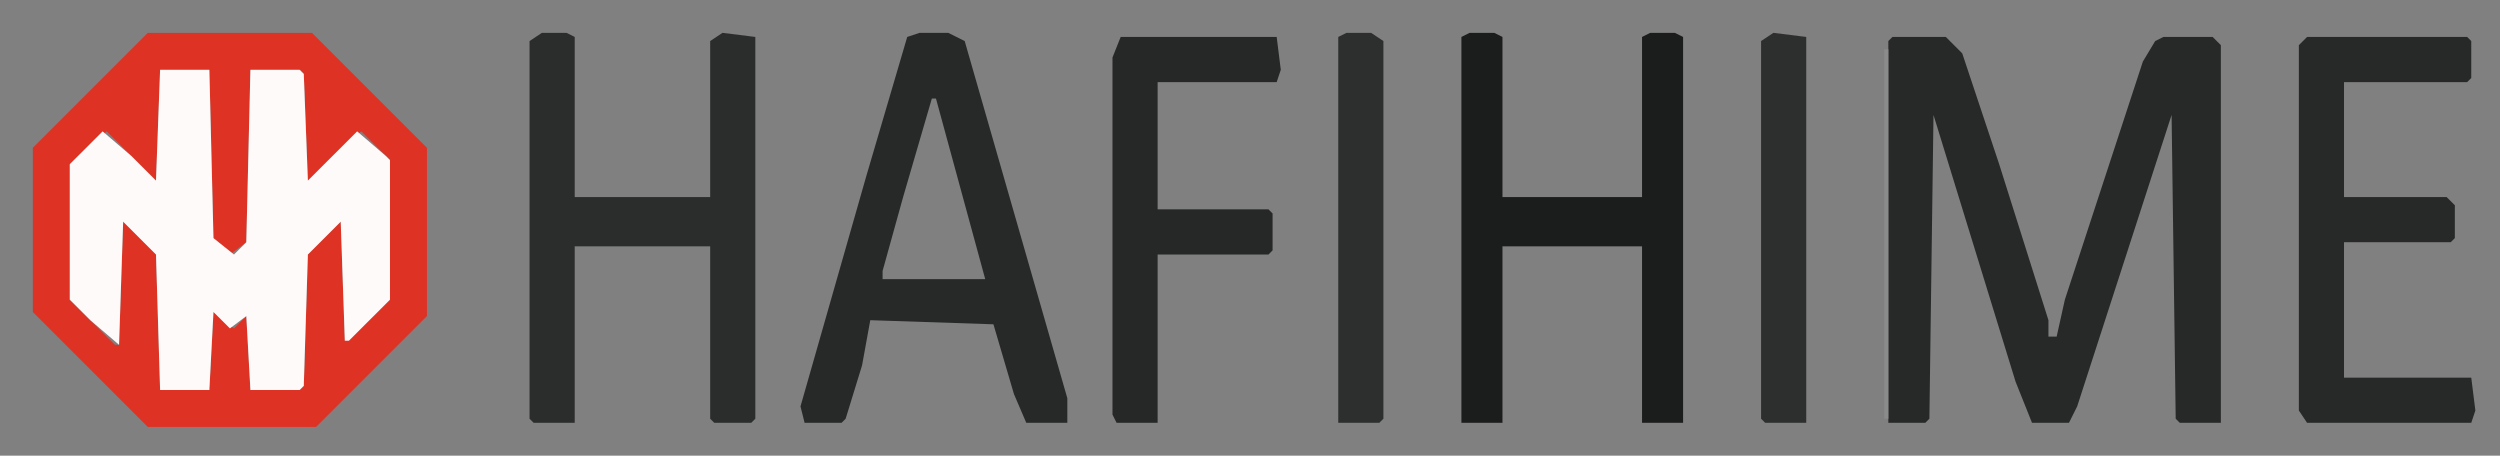 <?xml version="1.0" encoding="UTF-8"?>
<!-- Generator: https://ezgif.com/png-to-svg -->
<svg version="1.1" xmlns="http://www.w3.org/2000/svg" width="609" height="111">
<rect width="100%" height="100%" fill="#808080" stroke="none"/>
<path d="M0,0 L40,0 L53,13 L58,18 L68,28 L68,69 L56,81 L51,86 L41,96 L0,96 L-12,84 L-17,79 L-28,68 L-28,28 Z M3,9 L2,36 L-10,24 L-17,30 L-19,32 L-19,65 L-8,76 L-7,76 L-6,46 L2,54 L3,87 L15,87 L16,68 L21,72 L24,69 L25,87 L37,87 L38,86 L39,54 L47,46 L48,75 L55,69 L59,65 L59,31 L52,24 L45,30 L39,36 L38,10 L37,9 L25,9 L24,51 L20,54 L16,50 L15,9 Z " fill="#DE3224" transform="translate(36,8)"/>
<path d="M0,0 L13,0 L17,4 L26,31 L38,69 L38,73 L40,73 L42,64 L61,6 L64,1 L66,0 L78,0 L80,2 L80,94 L70,94 L69,93 L68,19 L45,90 L43,94 L34,94 L30,84 L10,19 L9,93 L8,94 L-1,94 L-1,1 Z " fill="#272828" transform="translate(461,9)"/>
<path d="M0,0 L12,0 L13,41 L18,45 L21,42 L22,0 L34,0 L35,1 L36,27 L48,15 L55,21 L56,22 L56,56 L46,66 L45,66 L44,37 L36,45 L35,77 L34,78 L22,78 L21,60 L17,63 L13,59 L12,78 L0,78 L-1,45 L-9,37 L-10,67 L-17,61 L-22,56 L-22,23 L-14,15 L-7,21 L-1,27 Z " fill="#FDFAF9" transform="translate(39,17)"/>
<path d="M0,0 L6,0 L8,1 L8,40 L41,40 L41,2 L44,0 L52,1 L52,94 L51,95 L42,95 L41,94 L41,52 L8,52 L8,95 L-2,95 L-3,94 L-3,2 Z " fill="#2B2C2C" transform="translate(132,8)"/>
<path d="M0,0 L6,0 L8,1 L8,40 L42,40 L42,1 L44,0 L50,0 L52,1 L52,95 L42,95 L42,52 L8,52 L8,95 L-2,95 L-2,1 Z " fill="#1B1C1C" transform="translate(358,8)"/>
<path d="M0,0 L7,0 L11,2 L36,89 L36,95 L26,95 L23,88 L18,71 L-12,70 L-14,81 L-18,94 L-19,95 L-28,95 L-29,91 L-13,35 L-3,1 Z M3,16 L-4,40 L-9,58 L-9,60 L16,60 L4,16 Z " fill="#272828" transform="translate(224,8)"/>
<path d="M0,0 L39,0 L40,1 L40,10 L39,11 L9,11 L9,39 L34,39 L36,41 L36,49 L35,50 L9,50 L9,83 L40,83 L41,91 L40,94 L0,94 L-2,91 L-2,2 Z " fill="#272828" transform="translate(562,9)"/>
<path d="M0,0 L38,0 L39,8 L38,11 L9,11 L9,42 L36,42 L37,43 L37,52 L36,53 L9,53 L9,94 L-1,94 L-2,92 L-2,5 Z " fill="#262727" transform="translate(273,9)"/>
<path d="M0,0 L6,0 L9,2 L9,94 L8,95 L-2,95 L-2,1 Z " fill="#2D2E2E" transform="translate(328,8)"/>
<path d="M0,0 L8,1 L8,95 L-2,95 L-3,94 L-3,2 Z " fill="#2D2E2E" transform="translate(432,8)"/>
<path d="M0,0 L1,0 L1,90 L0,90 Z " fill="#8A8B8B" transform="translate(459,12)"/>
</svg>
